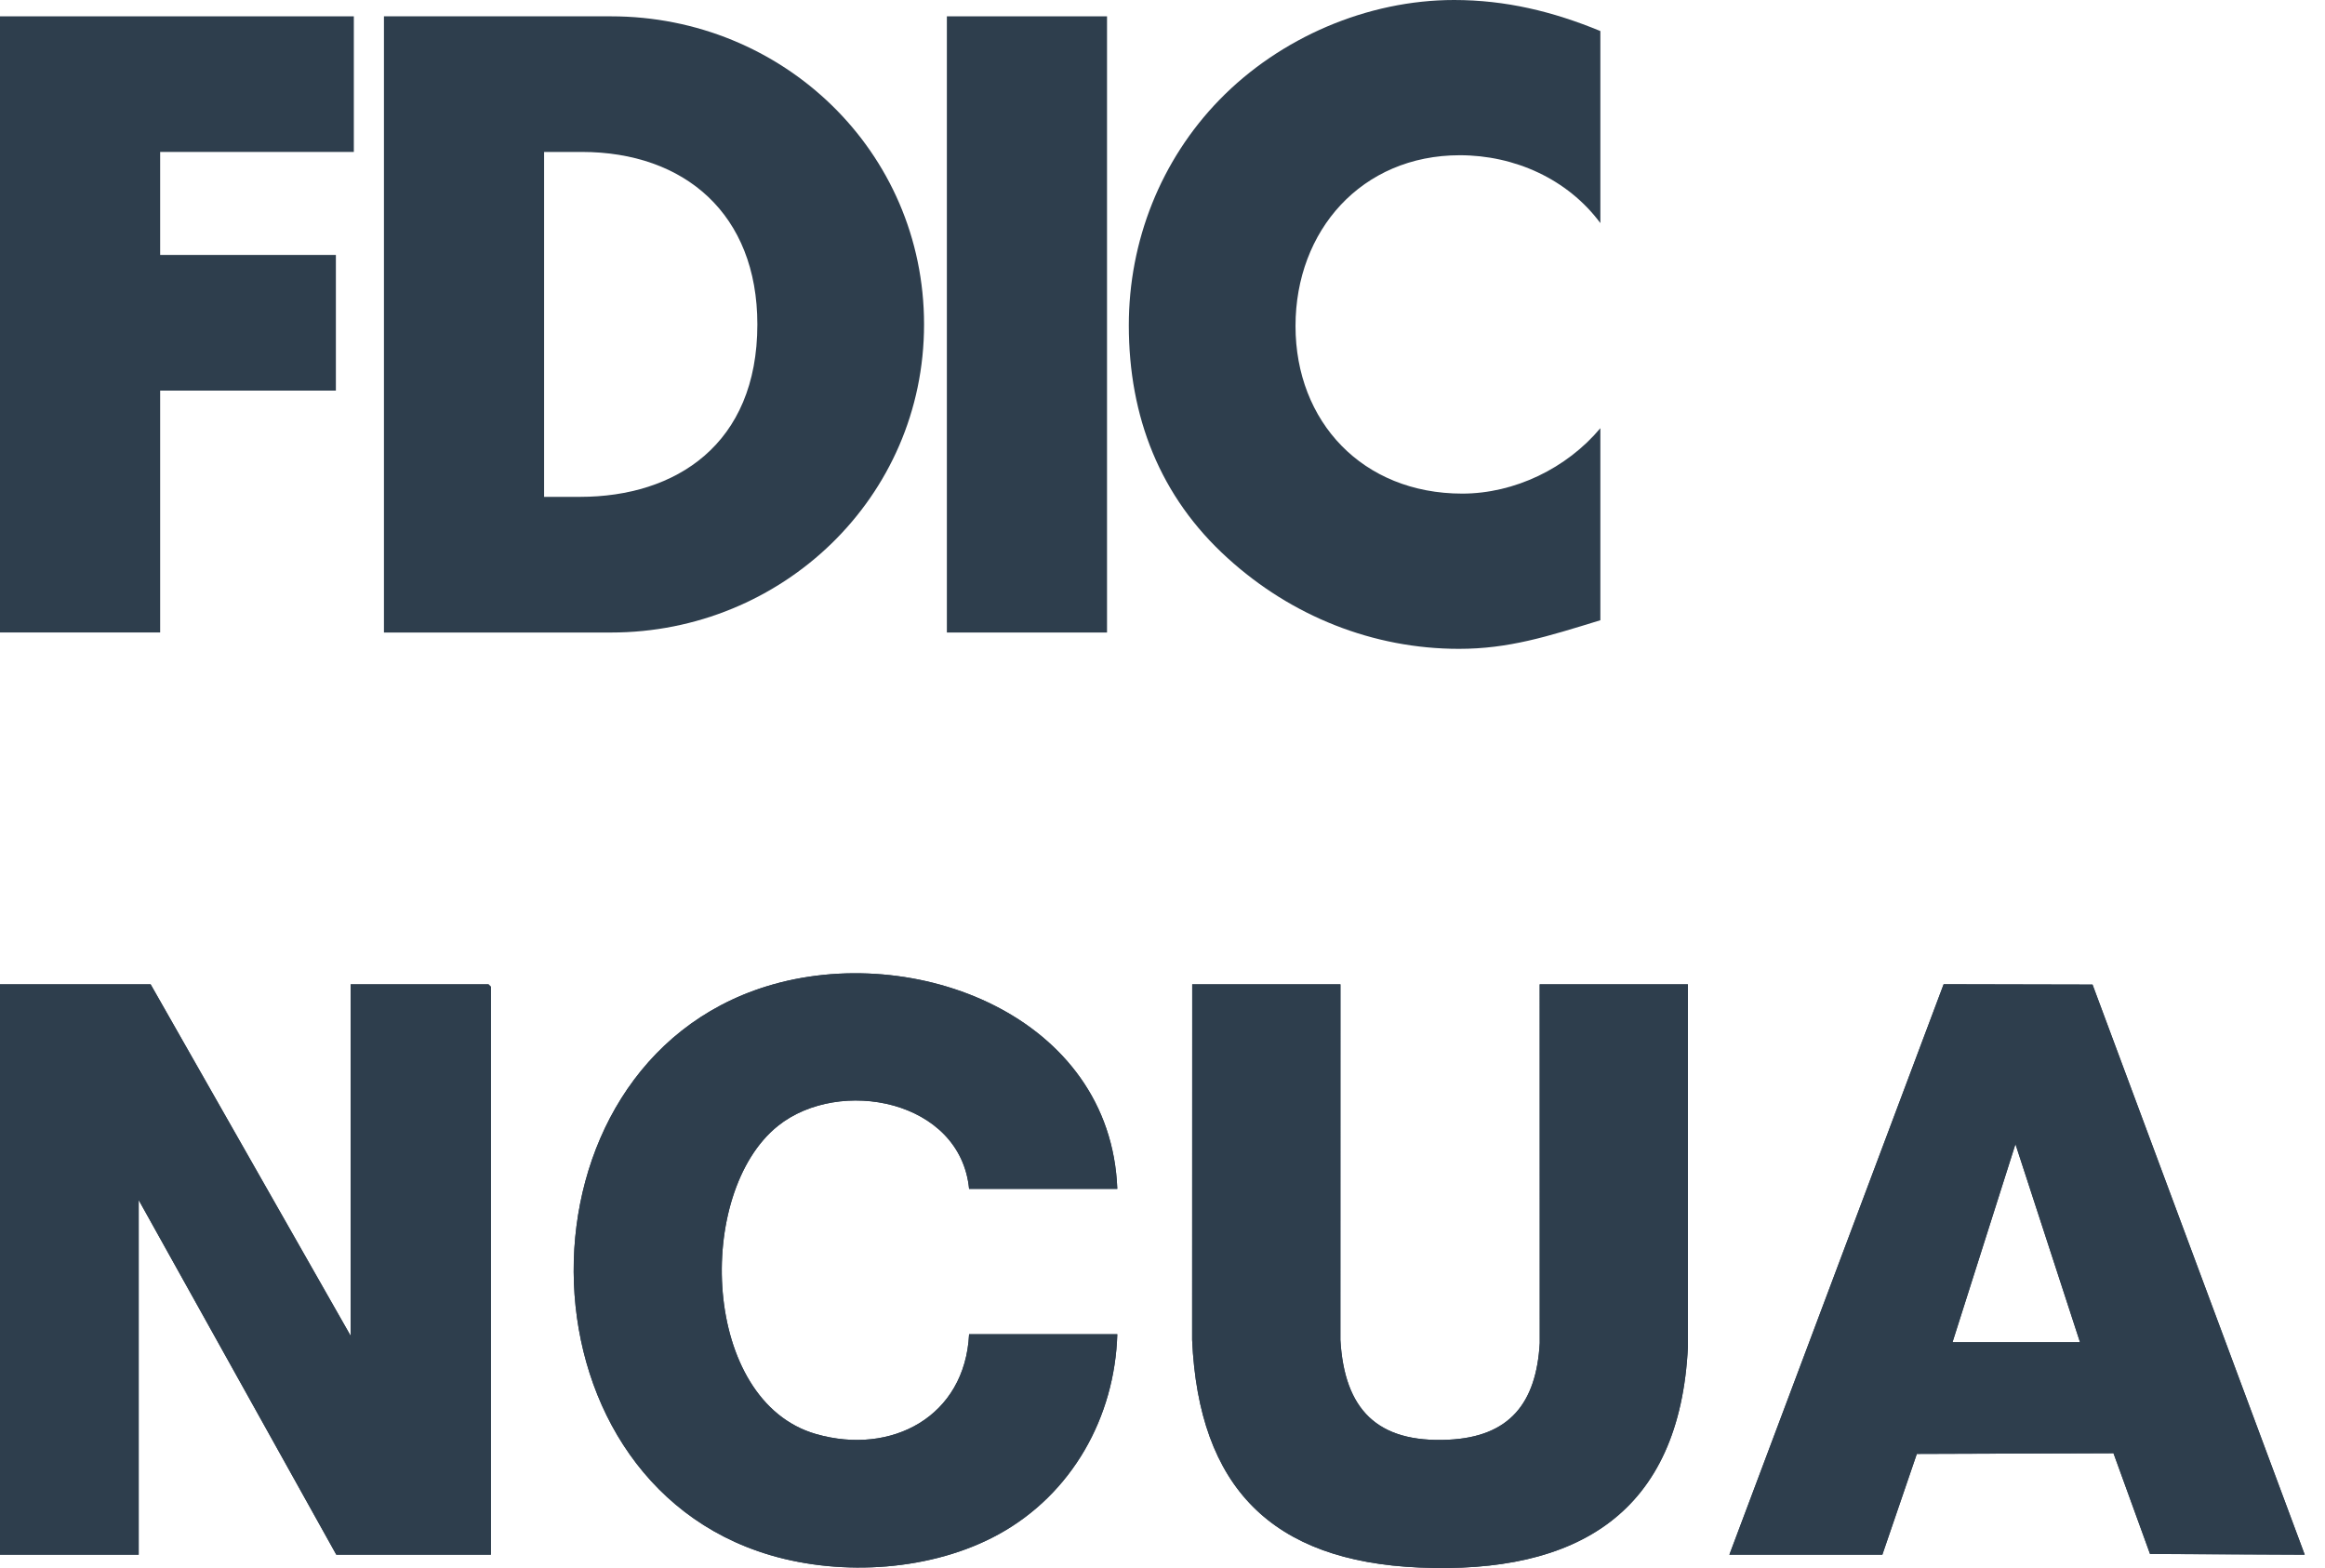 <svg width="43" height="29" viewBox="0 0 43 29" fill="none" xmlns="http://www.w3.org/2000/svg">
<g clip-path="url(#clip0_862_627)">
<path d="M2.962 2.81V4.715H6.212V7.224H2.962V11.697H0V0.302H6.544V2.81H2.962Z" fill="#2E3E4D"/>
<path d="M7.101 0.302V11.698H10.049L10.063 9.189V2.81H10.758C12.662 2.81 14.007 3.959 14.007 6C14.007 8.221 12.496 9.189 10.728 9.189H10.063L10.049 11.698H11.302C14.461 11.698 17.09 9.204 17.09 6C17.09 2.796 14.476 0.302 11.302 0.302H7.1H7.101Z" fill="#2E3E4D"/>
<path d="M20.474 0.302H17.512V11.698H20.474V0.302Z" fill="#2E3E4D"/>
<path d="M29.598 4.126C28.993 3.31 28.011 2.871 26.998 2.871C25.184 2.871 23.96 4.262 23.96 6.03C23.96 7.798 25.199 9.129 27.044 9.129C28.011 9.129 28.978 8.66 29.598 7.919V11.471C28.615 11.773 27.905 12 26.983 12C25.396 12 23.884 11.395 22.706 10.323C21.452 9.189 20.877 7.708 20.877 6.015C20.877 4.458 21.467 2.962 22.555 1.844C23.673 0.695 25.291 0 26.893 0C27.845 0 28.721 0.212 29.598 0.574V4.126L29.598 4.126Z" fill="#2E3E4D"/>
</g>
<g clip-path="url(#clip1_862_627)">
<path d="M38.701 18.209L35.947 18.203L31.984 28.753H34.814L35.451 26.889L39.088 26.876L39.764 28.739L42.625 28.753L38.701 18.209ZM36.111 24.823L37.275 21.159L38.469 24.823H36.111ZM31.217 18.205H28.476L28.477 24.839C28.413 25.946 27.925 26.575 26.782 26.627C25.468 26.687 24.864 26.066 24.79 24.78L24.791 18.205H22.05L22.048 24.78C22.171 27.509 23.522 28.873 26.249 28.99C29.171 29.116 31.071 27.988 31.218 24.898L31.217 18.205ZM9.035 18.205H6.485V24.705L2.786 18.205H0V28.753H2.565V22.194L6.22 28.753H9.079V18.249L9.035 18.205ZM15.093 26.522C12.973 25.915 12.845 22.058 14.388 20.822C15.523 19.913 17.762 20.339 17.923 21.987H20.664C20.544 18.794 16.905 17.395 14.173 18.243C9.397 19.725 9.424 27.335 14.245 28.761C15.581 29.156 17.242 29.052 18.473 28.374C19.825 27.629 20.618 26.214 20.664 24.675H17.923C17.848 26.2 16.489 26.922 15.093 26.522Z" fill="#2E3E4D"/>
<path d="M6.485 24.705V18.205H9.035L9.079 18.249V28.753H6.22L2.565 22.194V28.753H0V18.205H2.786L6.485 24.705Z" fill="#2E3E4D"/>
<path d="M24.791 18.205L24.79 24.78C24.865 26.066 25.468 26.687 26.782 26.627C27.924 26.575 28.413 25.946 28.477 24.84L28.476 18.205H31.217L31.218 24.898C31.071 27.988 29.171 29.116 26.249 28.991C23.522 28.874 22.171 27.509 22.048 24.78L22.049 18.205H24.791Z" fill="#2E3E4D"/>
<path d="M20.664 21.987H17.923C17.762 20.339 15.523 19.913 14.388 20.823C12.845 22.058 12.973 25.916 15.093 26.522C16.489 26.922 17.848 26.2 17.923 24.676H20.664C20.618 26.214 19.825 27.629 18.473 28.374C17.242 29.052 15.581 29.156 14.245 28.761C9.424 27.335 9.397 19.725 14.173 18.243C16.905 17.395 20.544 18.794 20.664 21.987L20.664 21.987Z" fill="#2E3E4D"/>
<path d="M38.7 18.209L35.947 18.203L31.984 28.753H34.813L35.451 26.889L39.088 26.877L39.764 28.74L42.625 28.753L38.7 18.209ZM36.111 24.824L37.275 21.16L38.469 24.824H36.111Z" fill="#2E3E4D"/>
</g>
<defs>
<clipPath id="clip0_862_627">
<rect width="29.642" height="12" fill="white"/>
</clipPath>
<clipPath id="clip1_862_627">
<rect width="42.625" height="11" fill="white" transform="translate(0 18)"/>
</clipPath>
</defs>
</svg>

